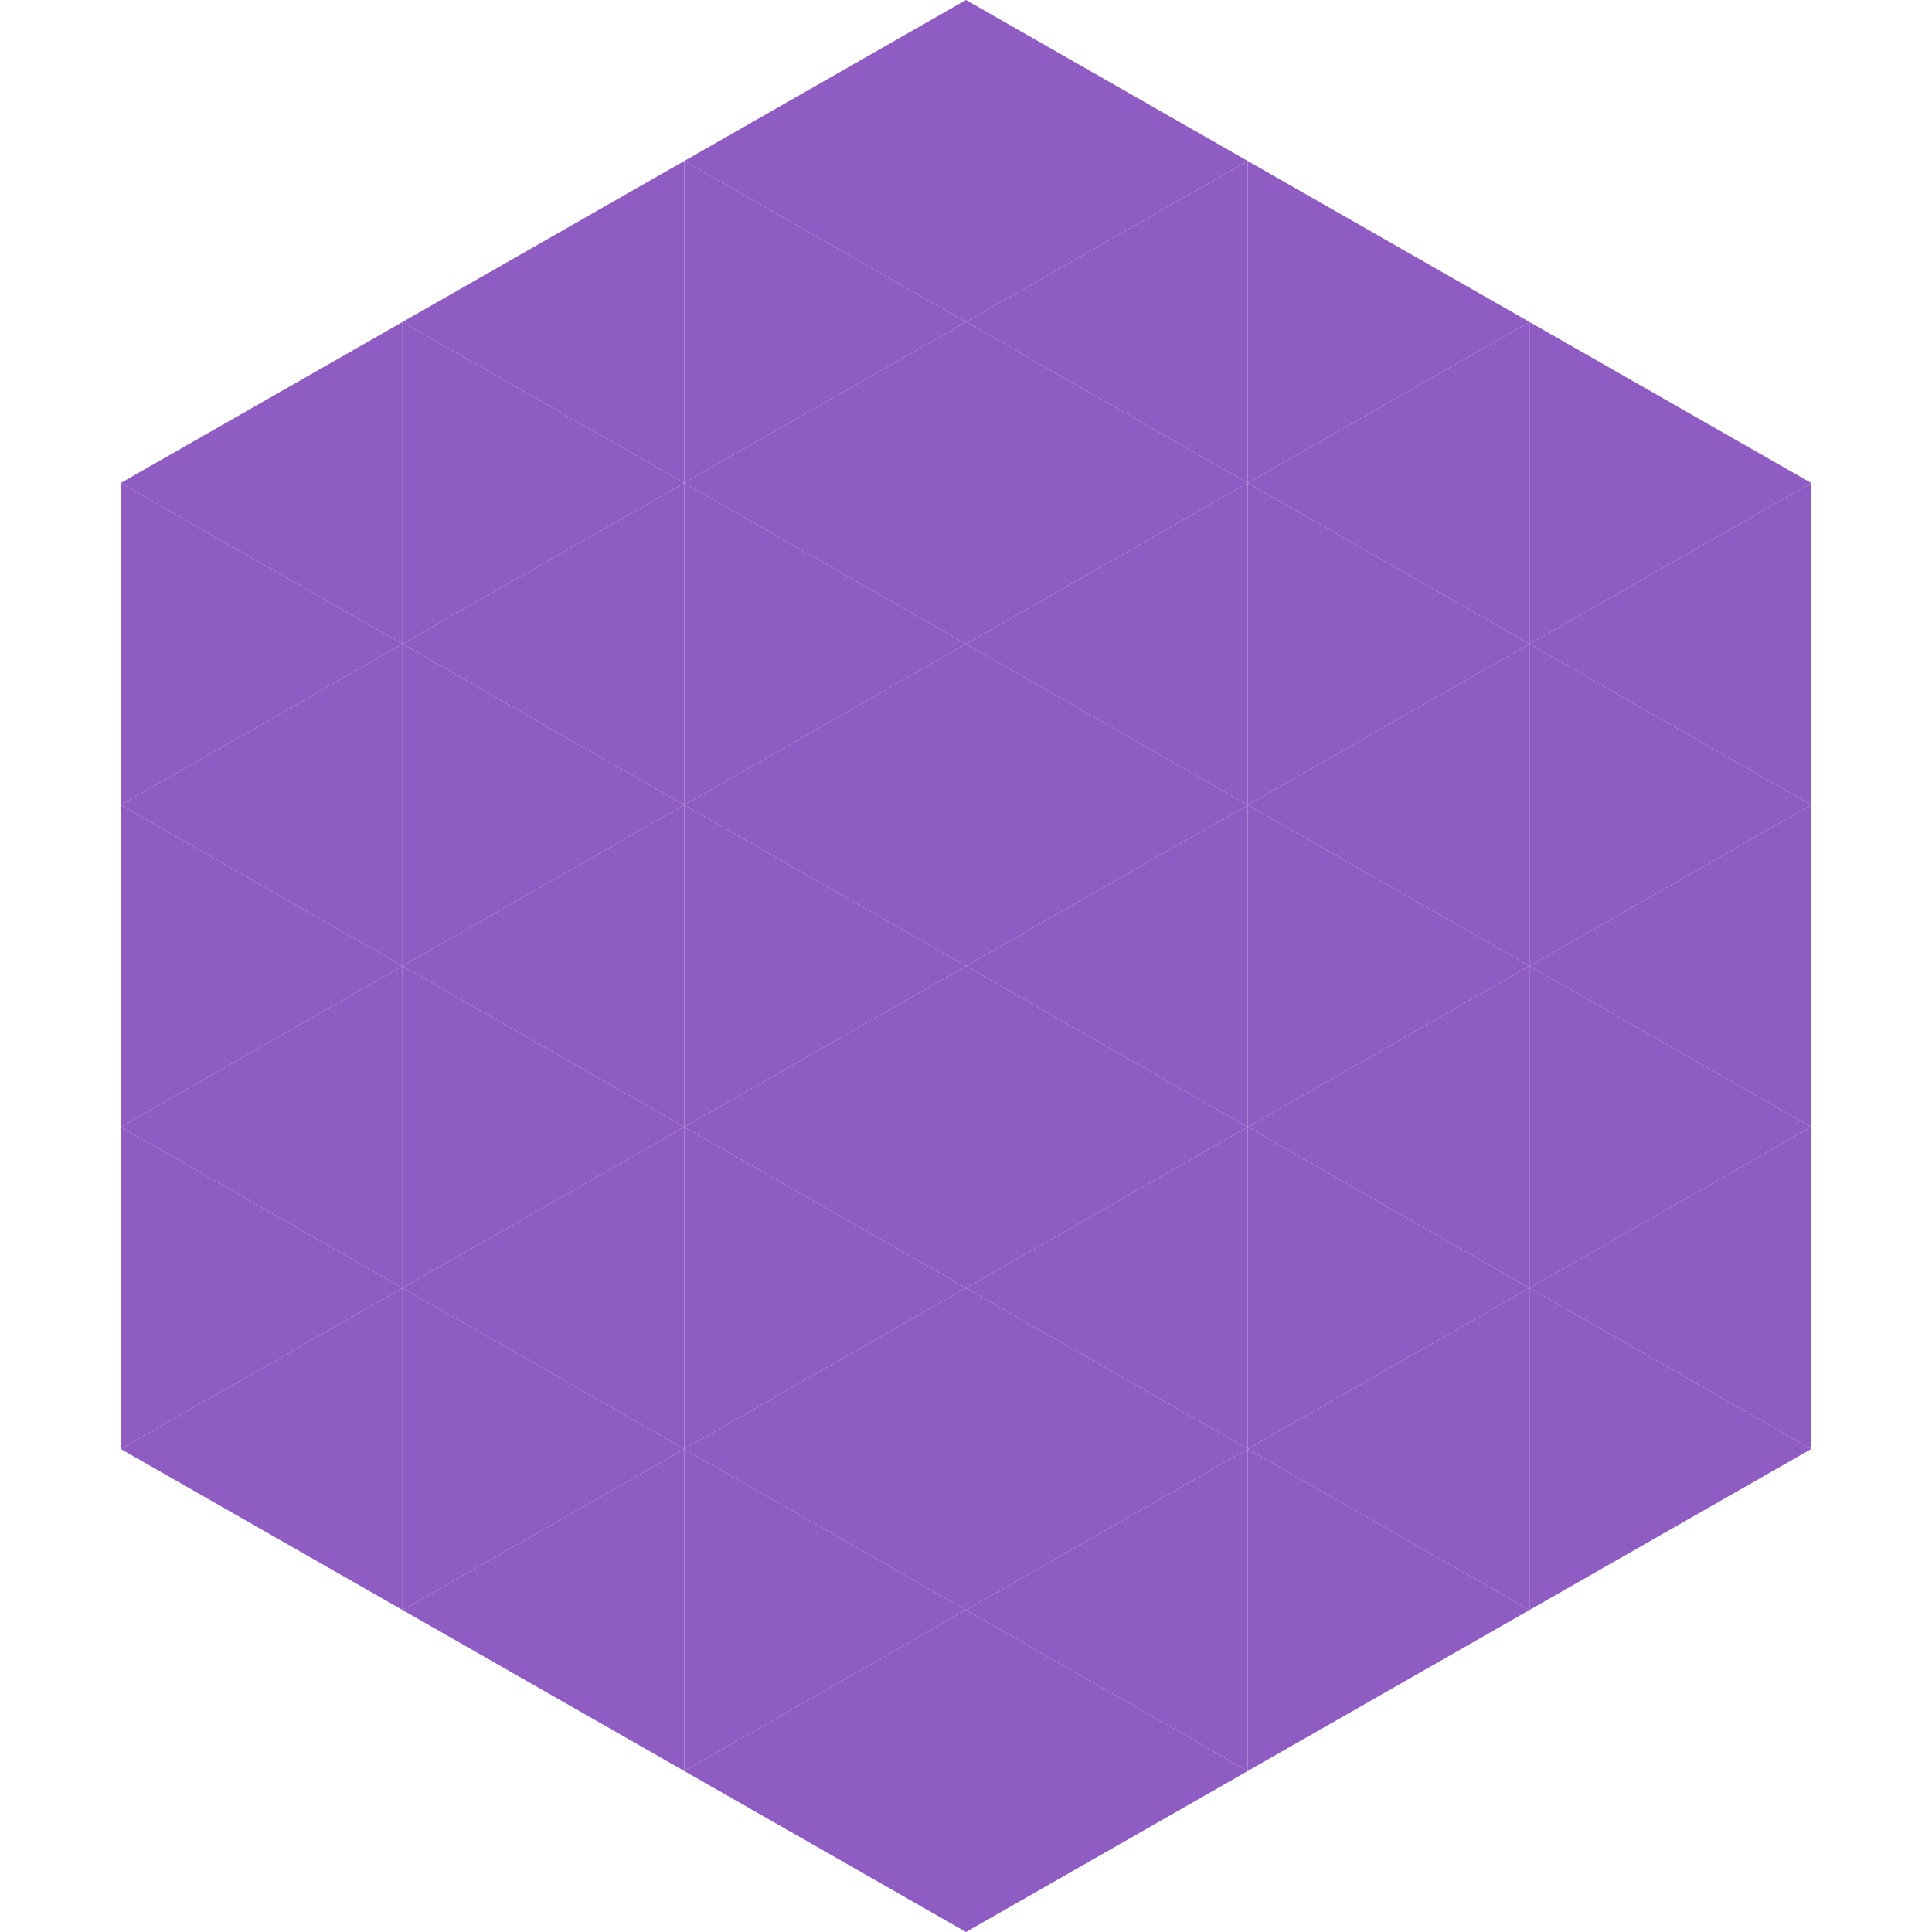 <?xml version="1.0"?>
<!-- Generated by SVGo -->
<svg width="240" height="240"
     xmlns="http://www.w3.org/2000/svg"
     xmlns:xlink="http://www.w3.org/1999/xlink">
<polygon points="50,40 15,60 50,80" style="fill:rgb(143,92,195)" />
<polygon points="190,40 225,60 190,80" style="fill:rgb(143,92,195)" />
<polygon points="15,60 50,80 15,100" style="fill:rgb(143,92,195)" />
<polygon points="225,60 190,80 225,100" style="fill:rgb(143,92,195)" />
<polygon points="50,80 15,100 50,120" style="fill:rgb(143,92,195)" />
<polygon points="190,80 225,100 190,120" style="fill:rgb(143,92,195)" />
<polygon points="15,100 50,120 15,140" style="fill:rgb(143,92,195)" />
<polygon points="225,100 190,120 225,140" style="fill:rgb(143,92,195)" />
<polygon points="50,120 15,140 50,160" style="fill:rgb(143,92,195)" />
<polygon points="190,120 225,140 190,160" style="fill:rgb(143,92,195)" />
<polygon points="15,140 50,160 15,180" style="fill:rgb(143,92,195)" />
<polygon points="225,140 190,160 225,180" style="fill:rgb(143,92,195)" />
<polygon points="50,160 15,180 50,200" style="fill:rgb(143,92,195)" />
<polygon points="190,160 225,180 190,200" style="fill:rgb(143,92,195)" />
<polygon points="15,180 50,200 15,220" style="fill:rgb(255,255,255); fill-opacity:0" />
<polygon points="225,180 190,200 225,220" style="fill:rgb(255,255,255); fill-opacity:0" />
<polygon points="50,0 85,20 50,40" style="fill:rgb(255,255,255); fill-opacity:0" />
<polygon points="190,0 155,20 190,40" style="fill:rgb(255,255,255); fill-opacity:0" />
<polygon points="85,20 50,40 85,60" style="fill:rgb(143,92,195)" />
<polygon points="155,20 190,40 155,60" style="fill:rgb(143,92,195)" />
<polygon points="50,40 85,60 50,80" style="fill:rgb(143,92,195)" />
<polygon points="190,40 155,60 190,80" style="fill:rgb(143,92,195)" />
<polygon points="85,60 50,80 85,100" style="fill:rgb(143,92,195)" />
<polygon points="155,60 190,80 155,100" style="fill:rgb(143,92,195)" />
<polygon points="50,80 85,100 50,120" style="fill:rgb(143,92,195)" />
<polygon points="190,80 155,100 190,120" style="fill:rgb(143,92,195)" />
<polygon points="85,100 50,120 85,140" style="fill:rgb(143,92,195)" />
<polygon points="155,100 190,120 155,140" style="fill:rgb(143,92,195)" />
<polygon points="50,120 85,140 50,160" style="fill:rgb(143,92,195)" />
<polygon points="190,120 155,140 190,160" style="fill:rgb(143,92,195)" />
<polygon points="85,140 50,160 85,180" style="fill:rgb(143,92,195)" />
<polygon points="155,140 190,160 155,180" style="fill:rgb(143,92,195)" />
<polygon points="50,160 85,180 50,200" style="fill:rgb(143,92,195)" />
<polygon points="190,160 155,180 190,200" style="fill:rgb(143,92,195)" />
<polygon points="85,180 50,200 85,220" style="fill:rgb(143,92,195)" />
<polygon points="155,180 190,200 155,220" style="fill:rgb(143,92,195)" />
<polygon points="120,0 85,20 120,40" style="fill:rgb(143,92,195)" />
<polygon points="120,0 155,20 120,40" style="fill:rgb(143,92,195)" />
<polygon points="85,20 120,40 85,60" style="fill:rgb(143,92,195)" />
<polygon points="155,20 120,40 155,60" style="fill:rgb(143,92,195)" />
<polygon points="120,40 85,60 120,80" style="fill:rgb(143,92,195)" />
<polygon points="120,40 155,60 120,80" style="fill:rgb(143,92,195)" />
<polygon points="85,60 120,80 85,100" style="fill:rgb(143,92,195)" />
<polygon points="155,60 120,80 155,100" style="fill:rgb(143,92,195)" />
<polygon points="120,80 85,100 120,120" style="fill:rgb(143,92,195)" />
<polygon points="120,80 155,100 120,120" style="fill:rgb(143,92,195)" />
<polygon points="85,100 120,120 85,140" style="fill:rgb(143,92,195)" />
<polygon points="155,100 120,120 155,140" style="fill:rgb(143,92,195)" />
<polygon points="120,120 85,140 120,160" style="fill:rgb(143,92,195)" />
<polygon points="120,120 155,140 120,160" style="fill:rgb(143,92,195)" />
<polygon points="85,140 120,160 85,180" style="fill:rgb(143,92,195)" />
<polygon points="155,140 120,160 155,180" style="fill:rgb(143,92,195)" />
<polygon points="120,160 85,180 120,200" style="fill:rgb(143,92,195)" />
<polygon points="120,160 155,180 120,200" style="fill:rgb(143,92,195)" />
<polygon points="85,180 120,200 85,220" style="fill:rgb(143,92,195)" />
<polygon points="155,180 120,200 155,220" style="fill:rgb(143,92,195)" />
<polygon points="120,200 85,220 120,240" style="fill:rgb(143,92,195)" />
<polygon points="120,200 155,220 120,240" style="fill:rgb(143,92,195)" />
<polygon points="85,220 120,240 85,260" style="fill:rgb(255,255,255); fill-opacity:0" />
<polygon points="155,220 120,240 155,260" style="fill:rgb(255,255,255); fill-opacity:0" />
</svg>
